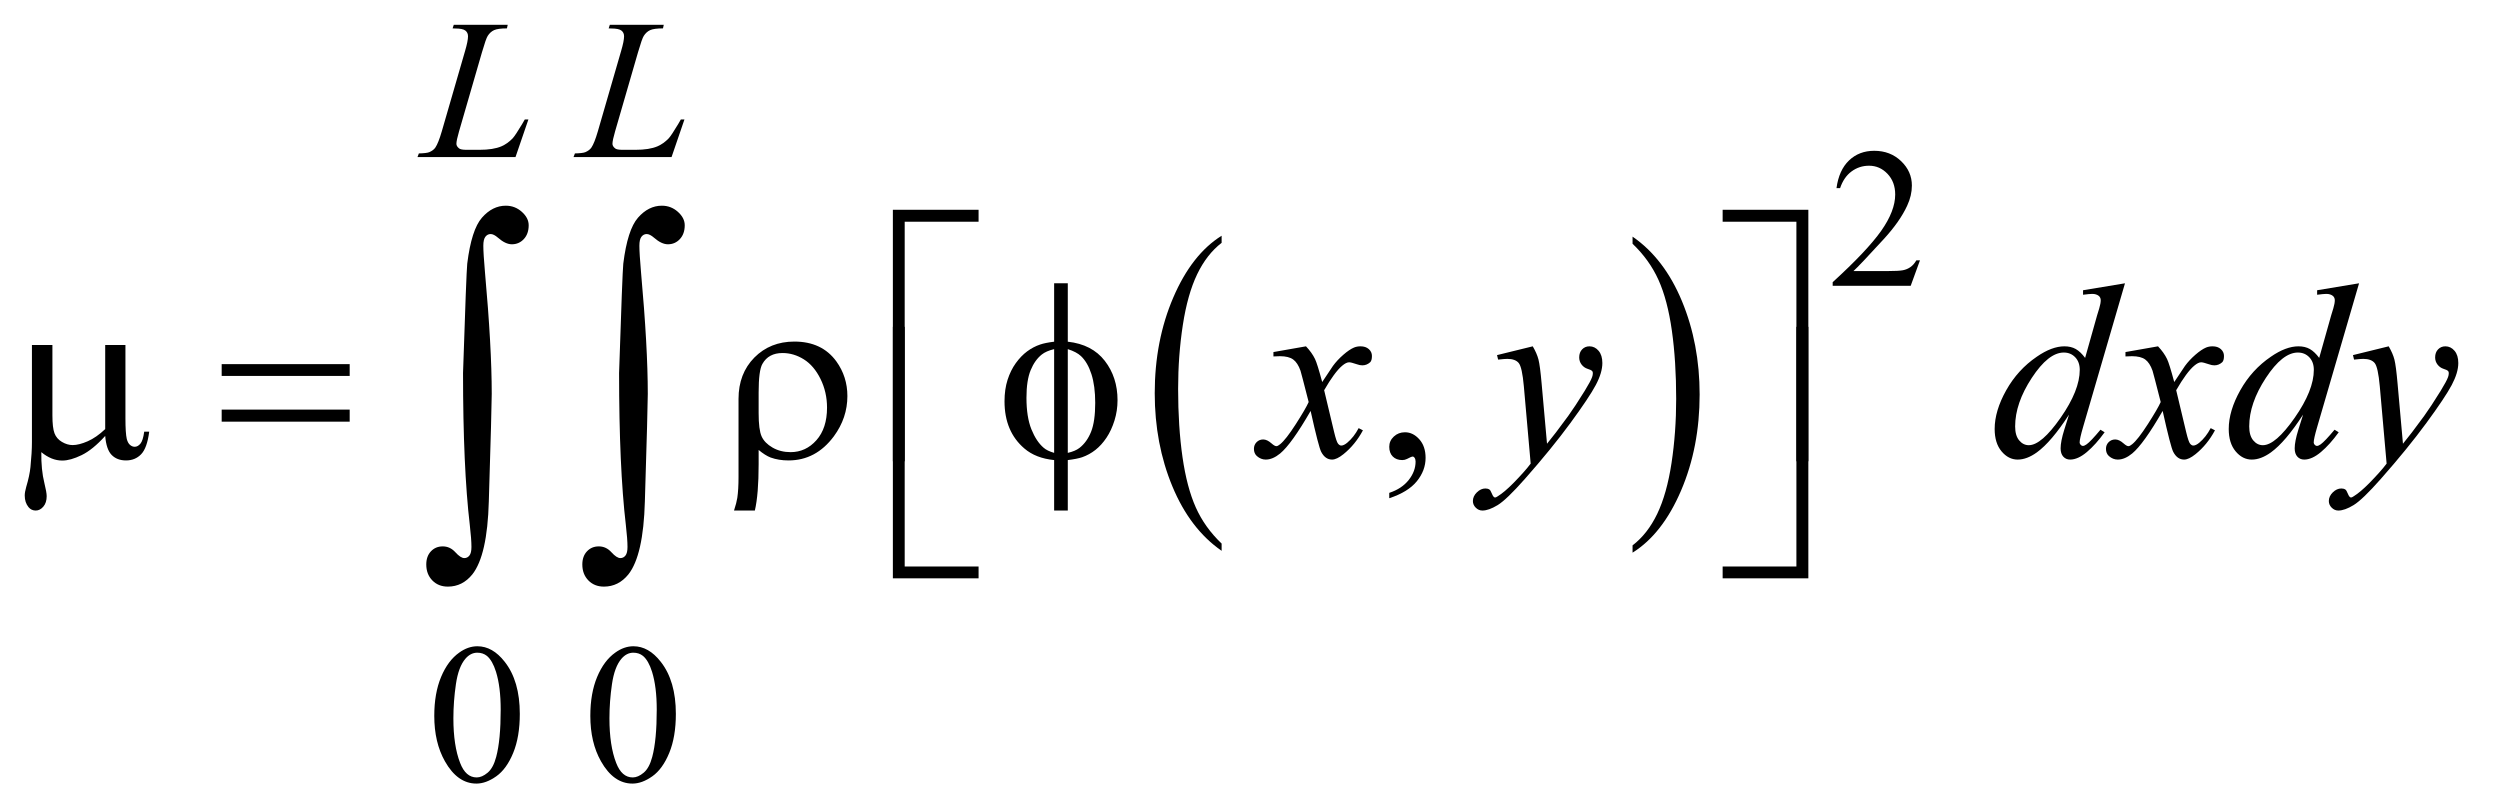 <?xml version="1.0" encoding="UTF-8"?>
<!DOCTYPE svg PUBLIC '-//W3C//DTD SVG 1.0//EN'
          'http://www.w3.org/TR/2001/REC-SVG-20010904/DTD/svg10.dtd'>
<svg stroke-dasharray="none" shape-rendering="auto" xmlns="http://www.w3.org/2000/svg" font-family="'Dialog'" text-rendering="auto" width="157" fill-opacity="1" color-interpolation="auto" color-rendering="auto" preserveAspectRatio="xMidYMid meet" font-size="12px" viewBox="0 0 157 51" fill="black" xmlns:xlink="http://www.w3.org/1999/xlink" stroke="black" image-rendering="auto" stroke-miterlimit="10" stroke-linecap="square" stroke-linejoin="miter" font-style="normal" stroke-width="1" height="51" stroke-dashoffset="0" font-weight="normal" stroke-opacity="1"
><!--Generated by the Batik Graphics2D SVG Generator--><defs id="genericDefs"
  /><g
  ><defs id="defs1"
    ><clipPath clipPathUnits="userSpaceOnUse" id="clipPath1"
      ><path d="M1.14 2.697 L100.763 2.697 L100.763 35.039 L1.14 35.039 L1.14 2.697 Z"
      /></clipPath
      ><clipPath clipPathUnits="userSpaceOnUse" id="clipPath2"
      ><path d="M36.426 86.449 L36.426 1123.051 L3219.262 1123.051 L3219.262 86.449 Z"
      /></clipPath
    ></defs
    ><g transform="scale(1.576,1.576) translate(-1.14,-2.697) matrix(0.031,0,0,0.031,0,0)"
    ><path d="M1607.062 785.703 L1607.062 795.047 Q1566.406 766.797 1543.742 712.148 Q1521.078 657.5 1521.078 592.531 Q1521.078 524.953 1544.914 469.438 Q1568.75 413.922 1607.062 390.016 L1607.062 399.141 Q1587.906 413.922 1575.602 439.562 Q1563.297 465.203 1557.219 504.641 Q1551.141 544.078 1551.141 586.875 Q1551.141 635.328 1556.75 674.445 Q1562.359 713.562 1573.883 739.312 Q1585.406 765.062 1607.062 785.703 Z" stroke="none" clip-path="url(#clipPath2)"
    /></g
    ><g transform="matrix(0.049,0,0,0.049,-1.797,-4.25)"
    ><path d="M2129.016 399.141 L2129.016 390.016 Q2169.656 418.047 2192.32 472.695 Q2214.984 527.344 2214.984 592.312 Q2214.984 659.891 2191.156 715.516 Q2167.328 771.141 2129.016 795.047 L2129.016 785.703 Q2148.328 770.922 2160.633 745.281 Q2172.938 719.641 2178.93 680.312 Q2184.922 640.984 2184.922 597.969 Q2184.922 549.719 2179.398 510.5 Q2173.875 471.281 2162.266 445.531 Q2150.656 419.781 2129.016 399.141 Z" stroke="none" clip-path="url(#clipPath2)"
    /></g
    ><g transform="matrix(0.049,0,0,0.049,-1.797,-4.25)"
    ><path d="M2497.375 420.375 L2485.5 453 L2385.5 453 L2385.5 448.375 Q2429.625 408.125 2447.625 382.625 Q2465.625 357.125 2465.625 336 Q2465.625 319.875 2455.75 309.5 Q2445.875 299.125 2432.125 299.125 Q2419.625 299.125 2409.688 306.438 Q2399.75 313.75 2395 327.875 L2390.375 327.875 Q2393.5 304.75 2406.438 292.375 Q2419.375 280 2438.75 280 Q2459.375 280 2473.188 293.25 Q2487 306.5 2487 324.5 Q2487 337.375 2481 350.25 Q2471.75 370.5 2451 393.125 Q2419.875 427.125 2412.125 434.125 L2456.375 434.125 Q2469.875 434.125 2475.312 433.125 Q2480.75 432.125 2485.125 429.062 Q2489.5 426 2492.75 420.375 L2497.375 420.375 Z" stroke="none" clip-path="url(#clipPath2)"
    /></g
    ><g transform="matrix(0.049,0,0,0.049,-1.797,-4.25)"
    ><path d="M593.25 1004.25 Q593.25 975.25 602 954.312 Q610.75 933.375 625.25 923.125 Q636.5 915 648.5 915 Q668 915 683.5 934.875 Q702.875 959.5 702.875 1001.625 Q702.875 1031.125 694.375 1051.75 Q685.875 1072.375 672.688 1081.688 Q659.5 1091 647.25 1091 Q623 1091 606.875 1062.375 Q593.25 1038.25 593.25 1004.25 ZM617.75 1007.375 Q617.75 1042.375 626.375 1064.5 Q633.5 1083.125 647.625 1083.125 Q654.375 1083.125 661.625 1077.062 Q668.875 1071 672.625 1056.75 Q678.375 1035.25 678.375 996.125 Q678.375 967.125 672.375 947.75 Q667.875 933.375 660.75 927.375 Q655.625 923.25 648.375 923.25 Q639.875 923.25 633.25 930.875 Q624.25 941.25 621 963.5 Q617.75 985.75 617.75 1007.375 ZM793.25 1004.25 Q793.25 975.25 802 954.312 Q810.75 933.375 825.25 923.125 Q836.5 915 848.5 915 Q868 915 883.5 934.875 Q902.875 959.5 902.875 1001.625 Q902.875 1031.125 894.375 1051.75 Q885.875 1072.375 872.688 1081.688 Q859.5 1091 847.25 1091 Q823 1091 806.875 1062.375 Q793.25 1038.25 793.25 1004.25 ZM817.75 1007.375 Q817.75 1042.375 826.375 1064.5 Q833.5 1083.125 847.625 1083.125 Q854.375 1083.125 861.625 1077.062 Q868.875 1071 872.625 1056.75 Q878.375 1035.25 878.375 996.125 Q878.375 967.125 872.375 947.75 Q867.875 933.375 860.75 927.375 Q855.625 923.25 848.375 923.25 Q839.875 923.25 833.25 930.875 Q824.25 941.25 821 963.5 Q817.75 985.75 817.75 1007.375 Z" stroke="none" clip-path="url(#clipPath2)"
    /></g
    ><g transform="matrix(0.049,0,0,0.049,-1.797,-4.25)"
    ><path d="M1817.188 725.281 L1817.188 718.406 Q1833.281 713.094 1842.109 701.922 Q1850.938 690.75 1850.938 678.25 Q1850.938 675.281 1849.531 673.25 Q1848.438 671.844 1847.344 671.844 Q1845.625 671.844 1839.844 674.969 Q1837.031 676.375 1833.906 676.375 Q1826.25 676.375 1821.719 671.844 Q1817.188 667.312 1817.188 659.344 Q1817.188 651.688 1823.047 646.219 Q1828.906 640.75 1837.344 640.75 Q1847.656 640.75 1855.703 649.734 Q1863.75 658.719 1863.75 673.562 Q1863.75 689.656 1852.578 703.484 Q1841.406 717.312 1817.188 725.281 Z" stroke="none" clip-path="url(#clipPath2)"
    /></g
    ><g transform="matrix(0.049,0,0,0.049,-1.797,-4.25)"
    ><path d="M697.375 288 L571.75 288 L573.5 283.375 Q583.5 283.125 586.875 281.75 Q592.125 279.5 594.625 275.875 Q598.5 270.125 602.875 255.125 L632.75 152 Q636.5 139.25 636.5 133.25 Q636.5 128.5 633.062 125.875 Q629.625 123.25 620.125 123.25 Q618 123.25 616.75 123.125 L618.25 118.5 L687.375 118.5 L686.375 123.125 Q674.75 123.125 669.875 125.375 Q665 127.625 661.75 132.75 Q659.5 136.125 654.375 153.75 L625 255.125 Q621.625 266.625 621.625 271.125 Q621.625 274.125 625 276.875 Q627.125 278.75 634.625 278.75 L651 278.75 Q668.875 278.75 679.375 274.25 Q687.125 270.875 693.625 264.125 Q697.125 260.375 706 245.5 L709.25 239.875 L713.875 239.875 L697.375 288 ZM897.375 288 L771.75 288 L773.5 283.375 Q783.5 283.125 786.875 281.75 Q792.125 279.5 794.625 275.875 Q798.5 270.125 802.875 255.125 L832.75 152 Q836.5 139.25 836.5 133.25 Q836.5 128.5 833.062 125.875 Q829.625 123.25 820.125 123.25 Q818 123.25 816.75 123.125 L818.25 118.5 L887.375 118.5 L886.375 123.125 Q874.75 123.125 869.875 125.375 Q865 127.625 861.75 132.75 Q859.5 136.125 854.375 153.75 L825 255.125 Q821.625 266.625 821.625 271.125 Q821.625 274.125 825 276.875 Q827.125 278.75 834.625 278.75 L851 278.75 Q868.875 278.75 879.375 274.25 Q887.125 270.875 893.625 264.125 Q897.125 260.375 906 245.5 L909.25 239.875 L913.875 239.875 L897.375 288 Z" stroke="none" clip-path="url(#clipPath2)"
    /></g
    ><g transform="matrix(0.049,0,0,0.049,-1.797,-4.25)"
    ><path d="M1710.469 530.594 Q1718.125 538.719 1722.031 546.844 Q1724.844 552.469 1731.25 576.375 L1745 555.75 Q1750.469 548.25 1758.281 541.453 Q1766.094 534.656 1772.031 532.156 Q1775.781 530.594 1780.312 530.594 Q1787.031 530.594 1791.016 534.188 Q1795 537.781 1795 542.938 Q1795 548.875 1792.656 551.062 Q1788.281 554.969 1782.656 554.969 Q1779.375 554.969 1775.625 553.562 Q1768.281 551.062 1765.781 551.062 Q1762.031 551.062 1756.875 555.438 Q1747.188 563.562 1733.75 586.844 L1746.562 640.594 Q1749.531 652.938 1751.562 655.359 Q1753.594 657.781 1755.625 657.781 Q1758.906 657.781 1763.281 654.188 Q1771.875 647 1777.969 635.438 L1783.438 638.25 Q1773.594 656.688 1758.438 668.875 Q1749.844 675.75 1743.906 675.75 Q1735.156 675.75 1730 665.906 Q1726.719 659.812 1716.406 613.406 Q1692.031 655.75 1677.344 667.938 Q1667.812 675.75 1658.906 675.75 Q1652.656 675.75 1647.5 671.219 Q1643.75 667.781 1643.75 662 Q1643.75 656.844 1647.188 653.406 Q1650.625 649.969 1655.625 649.969 Q1660.625 649.969 1666.25 654.969 Q1670.312 658.562 1672.5 658.562 Q1674.375 658.562 1677.344 656.062 Q1684.688 650.125 1697.344 630.438 Q1710 610.75 1713.906 602 Q1704.219 564.031 1703.438 561.844 Q1699.844 551.688 1694.062 547.469 Q1688.281 543.25 1677.031 543.25 Q1673.438 543.25 1668.75 543.562 L1668.75 537.938 L1710.469 530.594 ZM2001.094 530.594 Q2006.406 539.656 2008.438 547.547 Q2010.469 555.438 2012.5 578.562 L2019.375 655.438 Q2028.75 644.188 2046.562 619.812 Q2055.156 607.938 2067.812 587.469 Q2075.469 574.969 2077.188 569.969 Q2078.125 567.469 2078.125 564.812 Q2078.125 563.094 2077.031 562 Q2075.938 560.906 2071.328 559.422 Q2066.719 557.938 2063.672 553.953 Q2060.625 549.969 2060.625 544.812 Q2060.625 538.406 2064.375 534.5 Q2068.125 530.594 2073.75 530.594 Q2080.625 530.594 2085.469 536.297 Q2090.312 542 2090.312 552 Q2090.312 564.344 2081.875 580.203 Q2073.438 596.062 2049.375 628.875 Q2025.312 661.688 1991.094 700.438 Q1967.5 727.156 1956.094 734.109 Q1944.688 741.062 1936.562 741.062 Q1931.719 741.062 1928.047 737.391 Q1924.375 733.719 1924.375 728.875 Q1924.375 722.781 1929.453 717.781 Q1934.531 712.781 1940.469 712.781 Q1943.594 712.781 1945.625 714.188 Q1946.875 714.969 1948.359 718.641 Q1949.844 722.312 1951.094 723.562 Q1951.875 724.344 1952.969 724.344 Q1953.906 724.344 1956.25 722.781 Q1964.844 717.469 1976.25 705.906 Q1991.25 690.594 1998.438 680.906 L1989.688 581.844 Q1987.5 557.312 1983.125 552 Q1978.75 546.688 1968.438 546.688 Q1965.156 546.688 1956.719 547.625 L1955.312 541.844 L2001.094 530.594 ZM2760.125 449.812 L2706.375 634.188 Q2702 649.188 2702 653.875 Q2702 655.438 2703.328 656.844 Q2704.656 658.25 2706.062 658.25 Q2708.094 658.25 2710.906 656.219 Q2716.219 652.469 2728.719 637.469 L2734.031 640.75 Q2722.781 656.375 2711.297 666.062 Q2699.812 675.75 2689.812 675.75 Q2684.5 675.75 2681.062 672 Q2677.625 668.25 2677.625 661.375 Q2677.625 652.469 2682.312 637.469 L2688.406 618.094 Q2665.75 653.094 2647.156 666.531 Q2634.344 675.75 2622.625 675.75 Q2610.75 675.75 2601.922 665.203 Q2593.094 654.656 2593.094 636.531 Q2593.094 613.25 2607.938 586.844 Q2622.781 560.438 2647.156 543.875 Q2666.375 530.594 2682.469 530.594 Q2690.906 530.594 2697 534.031 Q2703.094 537.469 2709.031 545.438 L2724.344 491.062 Q2726.062 485.281 2727.156 481.844 Q2729.031 475.594 2729.031 471.531 Q2729.031 468.25 2726.688 466.062 Q2723.406 463.406 2718.25 463.406 Q2714.656 463.406 2706.375 464.5 L2706.375 458.719 L2760.125 449.812 ZM2702.156 560.75 Q2702.156 550.75 2696.375 544.656 Q2690.594 538.562 2681.688 538.562 Q2662 538.562 2640.672 571.062 Q2619.344 603.562 2619.344 633.25 Q2619.344 644.969 2624.5 651.141 Q2629.656 657.312 2636.844 657.312 Q2653.094 657.312 2677.625 622.156 Q2702.156 587 2702.156 560.75 ZM2802.469 530.594 Q2810.125 538.719 2814.031 546.844 Q2816.844 552.469 2823.25 576.375 L2837 555.75 Q2842.469 548.25 2850.281 541.453 Q2858.094 534.656 2864.031 532.156 Q2867.781 530.594 2872.312 530.594 Q2879.031 530.594 2883.016 534.188 Q2887 537.781 2887 542.938 Q2887 548.875 2884.656 551.062 Q2880.281 554.969 2874.656 554.969 Q2871.375 554.969 2867.625 553.562 Q2860.281 551.062 2857.781 551.062 Q2854.031 551.062 2848.875 555.438 Q2839.188 563.562 2825.75 586.844 L2838.562 640.594 Q2841.531 652.938 2843.562 655.359 Q2845.594 657.781 2847.625 657.781 Q2850.906 657.781 2855.281 654.188 Q2863.875 647 2869.969 635.438 L2875.438 638.25 Q2865.594 656.688 2850.438 668.875 Q2841.844 675.75 2835.906 675.75 Q2827.156 675.75 2822 665.906 Q2818.719 659.812 2808.406 613.406 Q2784.031 655.75 2769.344 667.938 Q2759.812 675.75 2750.906 675.75 Q2744.656 675.75 2739.5 671.219 Q2735.75 667.781 2735.75 662 Q2735.75 656.844 2739.188 653.406 Q2742.625 649.969 2747.625 649.969 Q2752.625 649.969 2758.25 654.969 Q2762.312 658.562 2764.5 658.562 Q2766.375 658.562 2769.344 656.062 Q2776.688 650.125 2789.344 630.438 Q2802 610.75 2805.906 602 Q2796.219 564.031 2795.438 561.844 Q2791.844 551.688 2786.062 547.469 Q2780.281 543.25 2769.031 543.25 Q2765.438 543.25 2760.75 543.562 L2760.75 537.938 L2802.469 530.594 ZM3060.125 449.812 L3006.375 634.188 Q3002 649.188 3002 653.875 Q3002 655.438 3003.328 656.844 Q3004.656 658.25 3006.062 658.25 Q3008.094 658.25 3010.906 656.219 Q3016.219 652.469 3028.719 637.469 L3034.031 640.75 Q3022.781 656.375 3011.297 666.062 Q2999.812 675.75 2989.812 675.75 Q2984.5 675.75 2981.062 672 Q2977.625 668.25 2977.625 661.375 Q2977.625 652.469 2982.312 637.469 L2988.406 618.094 Q2965.75 653.094 2947.156 666.531 Q2934.344 675.75 2922.625 675.75 Q2910.75 675.75 2901.922 665.203 Q2893.094 654.656 2893.094 636.531 Q2893.094 613.25 2907.938 586.844 Q2922.781 560.438 2947.156 543.875 Q2966.375 530.594 2982.469 530.594 Q2990.906 530.594 2997 534.031 Q3003.094 537.469 3009.031 545.438 L3024.344 491.062 Q3026.062 485.281 3027.156 481.844 Q3029.031 475.594 3029.031 471.531 Q3029.031 468.25 3026.688 466.062 Q3023.406 463.406 3018.25 463.406 Q3014.656 463.406 3006.375 464.5 L3006.375 458.719 L3060.125 449.812 ZM3002.156 560.75 Q3002.156 550.75 2996.375 544.656 Q2990.594 538.562 2981.688 538.562 Q2962 538.562 2940.672 571.062 Q2919.344 603.562 2919.344 633.25 Q2919.344 644.969 2924.5 651.141 Q2929.656 657.312 2936.844 657.312 Q2953.094 657.312 2977.625 622.156 Q3002.156 587 3002.156 560.75 ZM3098.094 530.594 Q3103.406 539.656 3105.438 547.547 Q3107.469 555.438 3109.5 578.562 L3116.375 655.438 Q3125.75 644.188 3143.562 619.812 Q3152.156 607.938 3164.812 587.469 Q3172.469 574.969 3174.188 569.969 Q3175.125 567.469 3175.125 564.812 Q3175.125 563.094 3174.031 562 Q3172.938 560.906 3168.328 559.422 Q3163.719 557.938 3160.672 553.953 Q3157.625 549.969 3157.625 544.812 Q3157.625 538.406 3161.375 534.5 Q3165.125 530.594 3170.75 530.594 Q3177.625 530.594 3182.469 536.297 Q3187.312 542 3187.312 552 Q3187.312 564.344 3178.875 580.203 Q3170.438 596.062 3146.375 628.875 Q3122.312 661.688 3088.094 700.438 Q3064.5 727.156 3053.094 734.109 Q3041.688 741.062 3033.562 741.062 Q3028.719 741.062 3025.047 737.391 Q3021.375 733.719 3021.375 728.875 Q3021.375 722.781 3026.453 717.781 Q3031.531 712.781 3037.469 712.781 Q3040.594 712.781 3042.625 714.188 Q3043.875 714.969 3045.359 718.641 Q3046.844 722.312 3048.094 723.562 Q3048.875 724.344 3049.969 724.344 Q3050.906 724.344 3053.25 722.781 Q3061.844 717.469 3073.25 705.906 Q3088.25 690.594 3095.438 680.906 L3086.688 581.844 Q3084.5 557.312 3080.125 552 Q3075.75 546.688 3065.438 546.688 Q3062.156 546.688 3053.719 547.625 L3052.312 541.844 L3098.094 530.594 Z" stroke="none" clip-path="url(#clipPath2)"
    /></g
    ><g transform="matrix(0.049,0,0,0.049,-1.797,-4.25)"
    ><path d="M1196.156 677.938 L1181 677.938 L1181 355.594 L1290.844 355.594 L1290.844 370.906 L1196.156 370.906 L1196.156 677.938 ZM2244.469 355.594 L2354.312 355.594 L2354.312 677.938 L2339 677.938 L2339 370.906 L2244.469 370.906 L2244.469 355.594 Z" stroke="none" clip-path="url(#clipPath2)"
    /></g
    ><g transform="matrix(0.049,0,0,0.049,-1.797,-4.25)"
    ><path d="M197.438 528.875 L197.438 623.094 Q197.438 641.844 199.156 649.344 Q200.562 654.656 203.375 657 Q206.188 659.344 209.312 659.344 Q213.219 659.344 216.578 655.438 Q219.938 651.531 221.5 639.969 L227.906 639.969 Q225.25 660.906 217.594 668.875 Q209.938 676.844 198.219 676.844 Q186.656 676.844 179.781 669.812 Q172.906 662.781 171.5 645.438 Q155.562 663.094 141.266 670.047 Q126.969 677 116.5 677 Q109.469 677 102.75 674.266 Q96.031 671.531 89.625 666.219 Q89.312 688.875 93.531 705.75 Q96.5 717.781 96.5 722.625 Q96.5 731.062 92.203 736.062 Q87.906 741.062 82.438 741.062 Q76.812 741.062 73.219 736.688 Q68.375 730.75 68.375 721.844 Q68.375 717.469 70.25 710.906 Q74.625 696.219 75.719 685.281 Q77.594 666.531 77.594 653.406 L77.594 528.875 L103.844 528.875 L103.844 619.031 Q103.844 634.969 106.5 642 Q109.156 649.031 116.031 653.094 Q122.906 657.156 129.781 657.156 Q137.906 657.156 149 652.312 Q160.094 647.469 171.5 636.688 L171.5 528.875 L197.438 528.875 ZM320.781 553.406 L484.844 553.406 L484.844 568.562 L320.781 568.562 L320.781 553.406 ZM320.781 611.688 L484.844 611.688 L484.844 627.156 L320.781 627.156 L320.781 611.688 ZM1008.969 663.406 L1008.969 681.688 Q1008.969 720.281 1004.125 741.062 L977.406 741.062 Q980.688 731.062 981.625 724.812 Q983.188 714.188 983.188 698.094 L983.188 597.938 Q983.188 565.594 1003.5 544.969 Q1023.812 524.5 1054.75 524.5 Q1090.062 524.5 1108.5 549.812 Q1122.719 569.5 1122.719 594.344 Q1122.719 622.312 1105.375 645.906 Q1082.406 676.844 1047.25 676.844 Q1034.594 676.844 1024.281 673.094 Q1017.406 670.438 1008.969 663.406 ZM1008.969 616.219 Q1008.969 637.625 1012.797 646.062 Q1016.625 654.5 1026.781 660.359 Q1036.938 666.219 1049.906 666.219 Q1069.438 666.219 1083.031 650.906 Q1096.625 635.594 1096.625 609.188 Q1096.625 589.344 1088.266 572.391 Q1079.906 555.438 1066.938 547.312 Q1053.969 539.188 1039.594 539.188 Q1021.625 539.188 1013.812 553.094 Q1008.969 561.375 1008.969 589.812 L1008.969 616.219 ZM1405.188 524.656 Q1436.281 528.094 1452.609 549.188 Q1468.938 570.281 1468.938 599.656 Q1468.938 613.094 1465.031 625.672 Q1461.125 638.25 1454.797 647.703 Q1448.469 657.156 1440.656 663.328 Q1432.844 669.5 1423.469 672.781 Q1416.906 674.969 1405.188 676.375 L1405.188 741.062 L1387.688 741.062 L1387.688 676.375 Q1364.094 674.031 1349.562 661.531 Q1324.094 639.812 1324.094 601.062 Q1324.094 585.75 1328 573.562 Q1331.906 561.375 1338.547 552.156 Q1345.188 542.938 1353.078 537.078 Q1360.969 531.219 1369.875 528.25 Q1376.281 526.062 1387.688 524.656 L1387.688 449.812 L1405.188 449.812 L1405.188 524.656 ZM1387.688 534.188 Q1377.375 536.688 1371.906 541.062 Q1363 548.094 1357.609 561.141 Q1352.219 574.188 1352.219 596.531 Q1352.219 621.219 1358.547 636.922 Q1364.875 652.625 1374.25 660.594 Q1378.625 664.5 1387.688 667.156 L1387.688 534.188 ZM1405.188 667.156 Q1414.719 664.969 1420.031 660.906 Q1429.719 653.406 1435.031 640.125 Q1440.344 626.844 1440.344 603.094 Q1440.344 581.375 1435.5 566.297 Q1430.656 551.219 1422.062 543.094 Q1416.438 537.781 1405.188 534.188 L1405.188 667.156 Z" stroke="none" clip-path="url(#clipPath2)"
    /></g
    ><g transform="matrix(0.049,0,0,0.049,-1.797,-4.25)"
    ><path d="M1290.844 827.938 L1181 827.938 L1181 505.594 L1196.156 505.594 L1196.156 812.781 L1290.844 812.781 L1290.844 827.938 ZM2339 505.594 L2354.312 505.594 L2354.312 827.938 L2244.469 827.938 L2244.469 812.781 L2339 812.781 L2339 505.594 Z" stroke="none" clip-path="url(#clipPath2)"
    /></g
    ><g transform="matrix(0.049,0,0,0.049,-1.797,-4.25)"
    ><path d="M630.109 564.812 Q634.328 435.672 635.5 424.656 Q640.891 381.062 654.367 365.711 Q667.844 350.359 684.953 350.359 Q696.672 350.359 705.461 358.211 Q714.25 366.062 714.25 375.438 Q714.25 386.453 708.039 393.133 Q701.828 399.812 692.688 399.812 Q684.484 399.812 674.875 391.375 Q669.484 386.688 665.5 386.688 Q661.516 386.688 658.82 390.086 Q656.125 393.484 656.125 401.688 Q656.125 411.531 658.234 435.672 Q666.906 531.766 666.906 591.531 Q666.906 607.234 663.156 729.344 Q661.281 798.484 642.062 822.859 Q629.406 838.562 610.656 838.562 Q598.469 838.562 590.734 830.594 Q583 822.625 583 810.203 Q583 799.656 588.977 793.328 Q594.953 787 604.094 787 Q613.469 787 620.266 794.5 Q627.062 802 631.75 802 Q635.734 802 638.312 798.719 Q640.891 795.438 640.891 787.703 Q640.891 777.859 638.781 759.578 Q630.109 685.75 630.109 564.812 ZM830.109 564.812 Q834.328 435.672 835.5 424.656 Q840.891 381.062 854.367 365.711 Q867.844 350.359 884.953 350.359 Q896.672 350.359 905.461 358.211 Q914.25 366.062 914.25 375.438 Q914.25 386.453 908.039 393.133 Q901.828 399.812 892.688 399.812 Q884.484 399.812 874.875 391.375 Q869.484 386.688 865.5 386.688 Q861.516 386.688 858.82 390.086 Q856.125 393.484 856.125 401.688 Q856.125 411.531 858.234 435.672 Q866.906 531.766 866.906 591.531 Q866.906 607.234 863.156 729.344 Q861.281 798.484 842.062 822.859 Q829.406 838.562 810.656 838.562 Q798.469 838.562 790.734 830.594 Q783 822.625 783 810.203 Q783 799.656 788.977 793.328 Q794.953 787 804.094 787 Q813.469 787 820.266 794.5 Q827.062 802 831.75 802 Q835.734 802 838.312 798.719 Q840.891 795.438 840.891 787.703 Q840.891 777.859 838.781 759.578 Q830.109 685.75 830.109 564.812 Z" stroke="none" clip-path="url(#clipPath2)"
    /></g
  ></g
></svg
>

